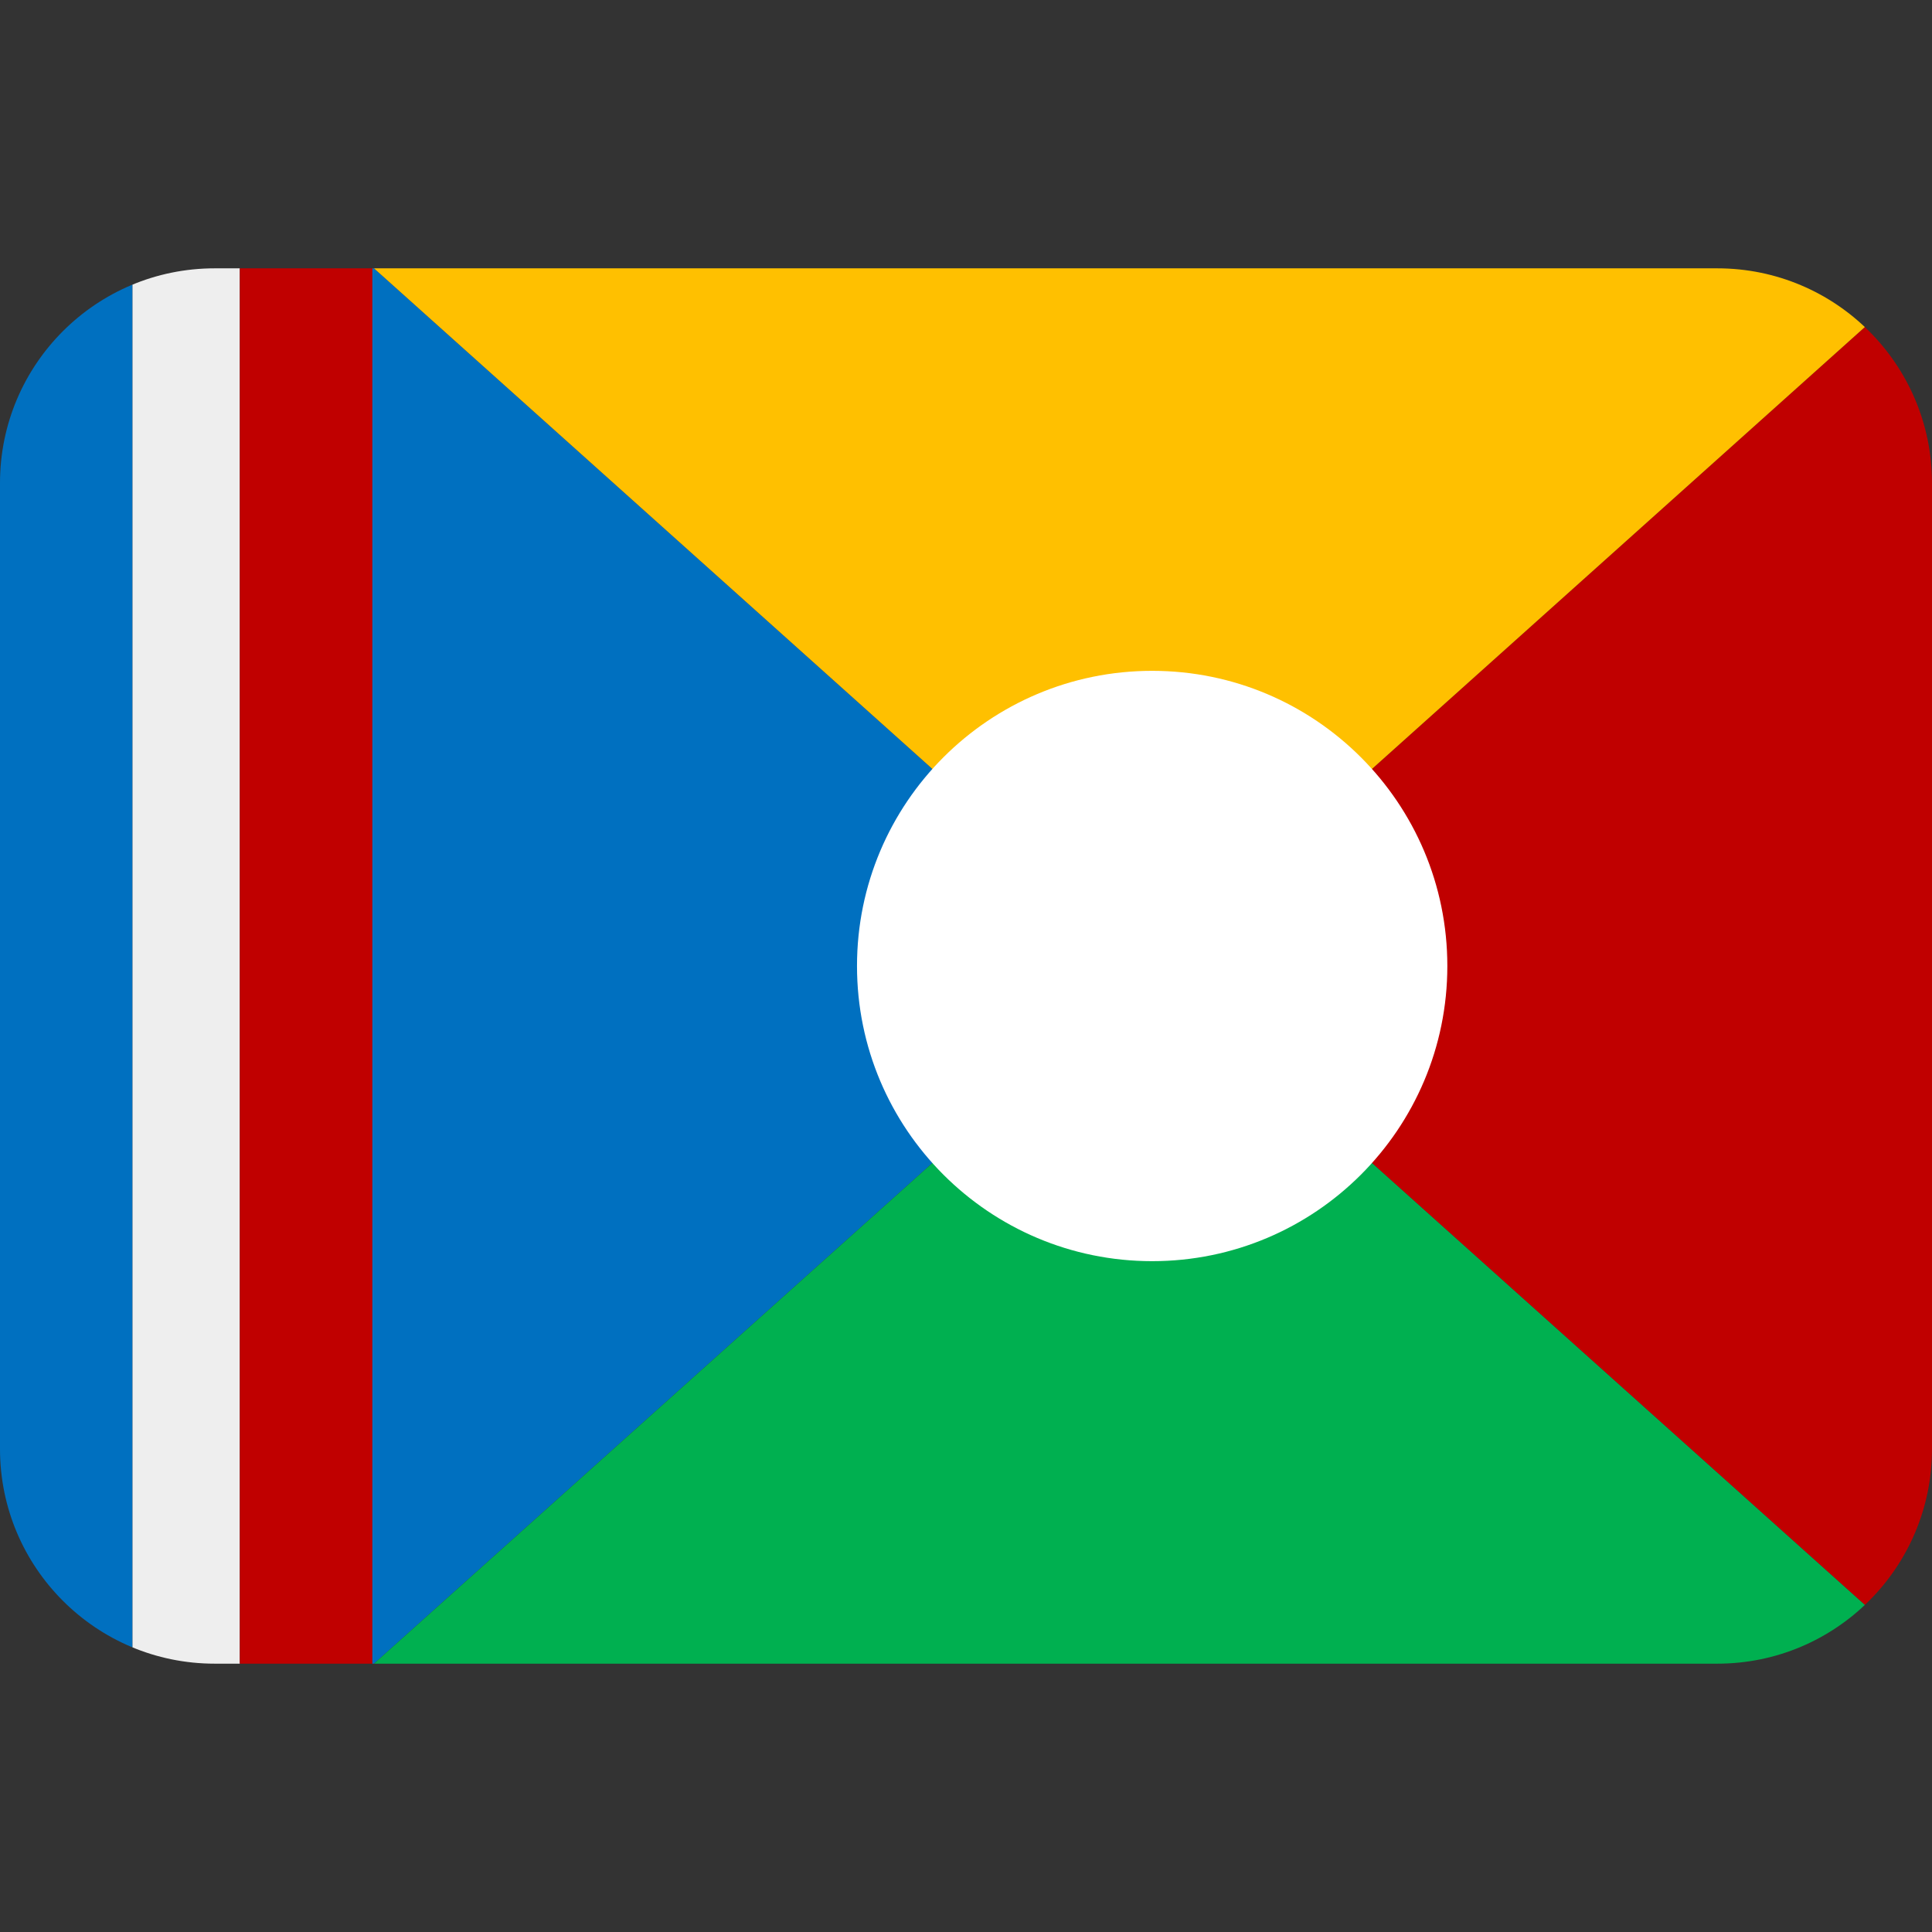 <?xml version="1.0" encoding="UTF-8" standalone="no"?><svg xmlns:dc="http://purl.org/dc/elements/1.1/" xmlns:cc="http://creativecommons.org/ns#" xmlns:rdf="http://www.w3.org/1999/02/22-rdf-syntax-ns#" xmlns:svg="http://www.w3.org/2000/svg" xmlns="http://www.w3.org/2000/svg" viewBox="0 0 45 45" style="enable-background:new 0 0 45 45;" xml:space="preserve" version="1.1" id="svg2"><rect x="0" y="0" width="45" height="45" fill="#333333" stroke="none"/><defs id="defs6"><clipPath id="clipPath16" clipPathUnits="userSpaceOnUse"><path id="path18" d="M 4,31 C 1.791,31 0,29.209 0,27 L 0,27 0,9 C 0,6.791 1.791,5 4,5 l 0,0 28,0 c 2.209,0 4,1.791 4,4 l 0,0 0,18 c 0,2.209 -1.791,4 -4,4 l 0,0 -28,0 z"/></clipPath></defs><g transform="matrix(1.25,0,0,-1.25,0,45)" id="g10"><g id="g12"><g clip-path="url(#clipPath16)" id="g14"><path id="path20" style="fill:#0070c0;fill-opacity:1;fill-rule:nonzero;stroke:none" d="m -0.031,5 2.5,0 0,26 -2.5,0 0,-26 z"/><path id="path22" style="fill:#eeeeee;fill-opacity:1;fill-rule:nonzero;stroke:none" d="m 2.469,5 2,0 0,26 -2,0 0,-26 z"/><path id="path24" style="fill:#c00000;fill-opacity:1;fill-rule:nonzero;stroke:none" d="m 4.469,5 2.5,0 0,26 -2.5,0 0,-26 z"/><g transform="translate(6.969,31)" id="g26"><path id="path28" style="fill:#0070c0;fill-opacity:1;fill-rule:nonzero;stroke:none" d="m 0,0 -0.031,0 0,-26 L 0,-26 14.5,-13 0,0 Z"/></g><g transform="translate(35.969,31)" id="g30"><path id="path32" style="fill:#c00000;fill-opacity:1;fill-rule:nonzero;stroke:none" d="m 0,0 0.031,0 0,-26 L 0,-26 -14.5,-13 0,0 Z"/></g><g transform="translate(35.969,31)" id="g34"><path id="path36" style="fill:#ffc000;fill-opacity:1;fill-rule:nonzero;stroke:none" d="M 0,0 -14.5,0 -29,0 -14.5,-13 0,0 Z"/></g><g transform="translate(6.969,5)" id="g38"><path id="path40" style="fill:#00b050;fill-opacity:1;fill-rule:nonzero;stroke:none" d="M 0,0 14.5,0 29,0 14.5,13 0,0 Z"/></g><g transform="translate(26.969,18)" id="g42"><path id="path44" style="fill:#ffffff;fill-opacity:1;fill-rule:nonzero;stroke:none" d="m 0,0 c 0,-3.038 -2.462,-5.5 -5.5,-5.5 -3.038,0 -5.5,2.462 -5.5,5.5 0,3.038 2.462,5.5 5.5,5.5 C -2.462,5.5 0,3.038 0,0"/></g></g></g></g></svg>
